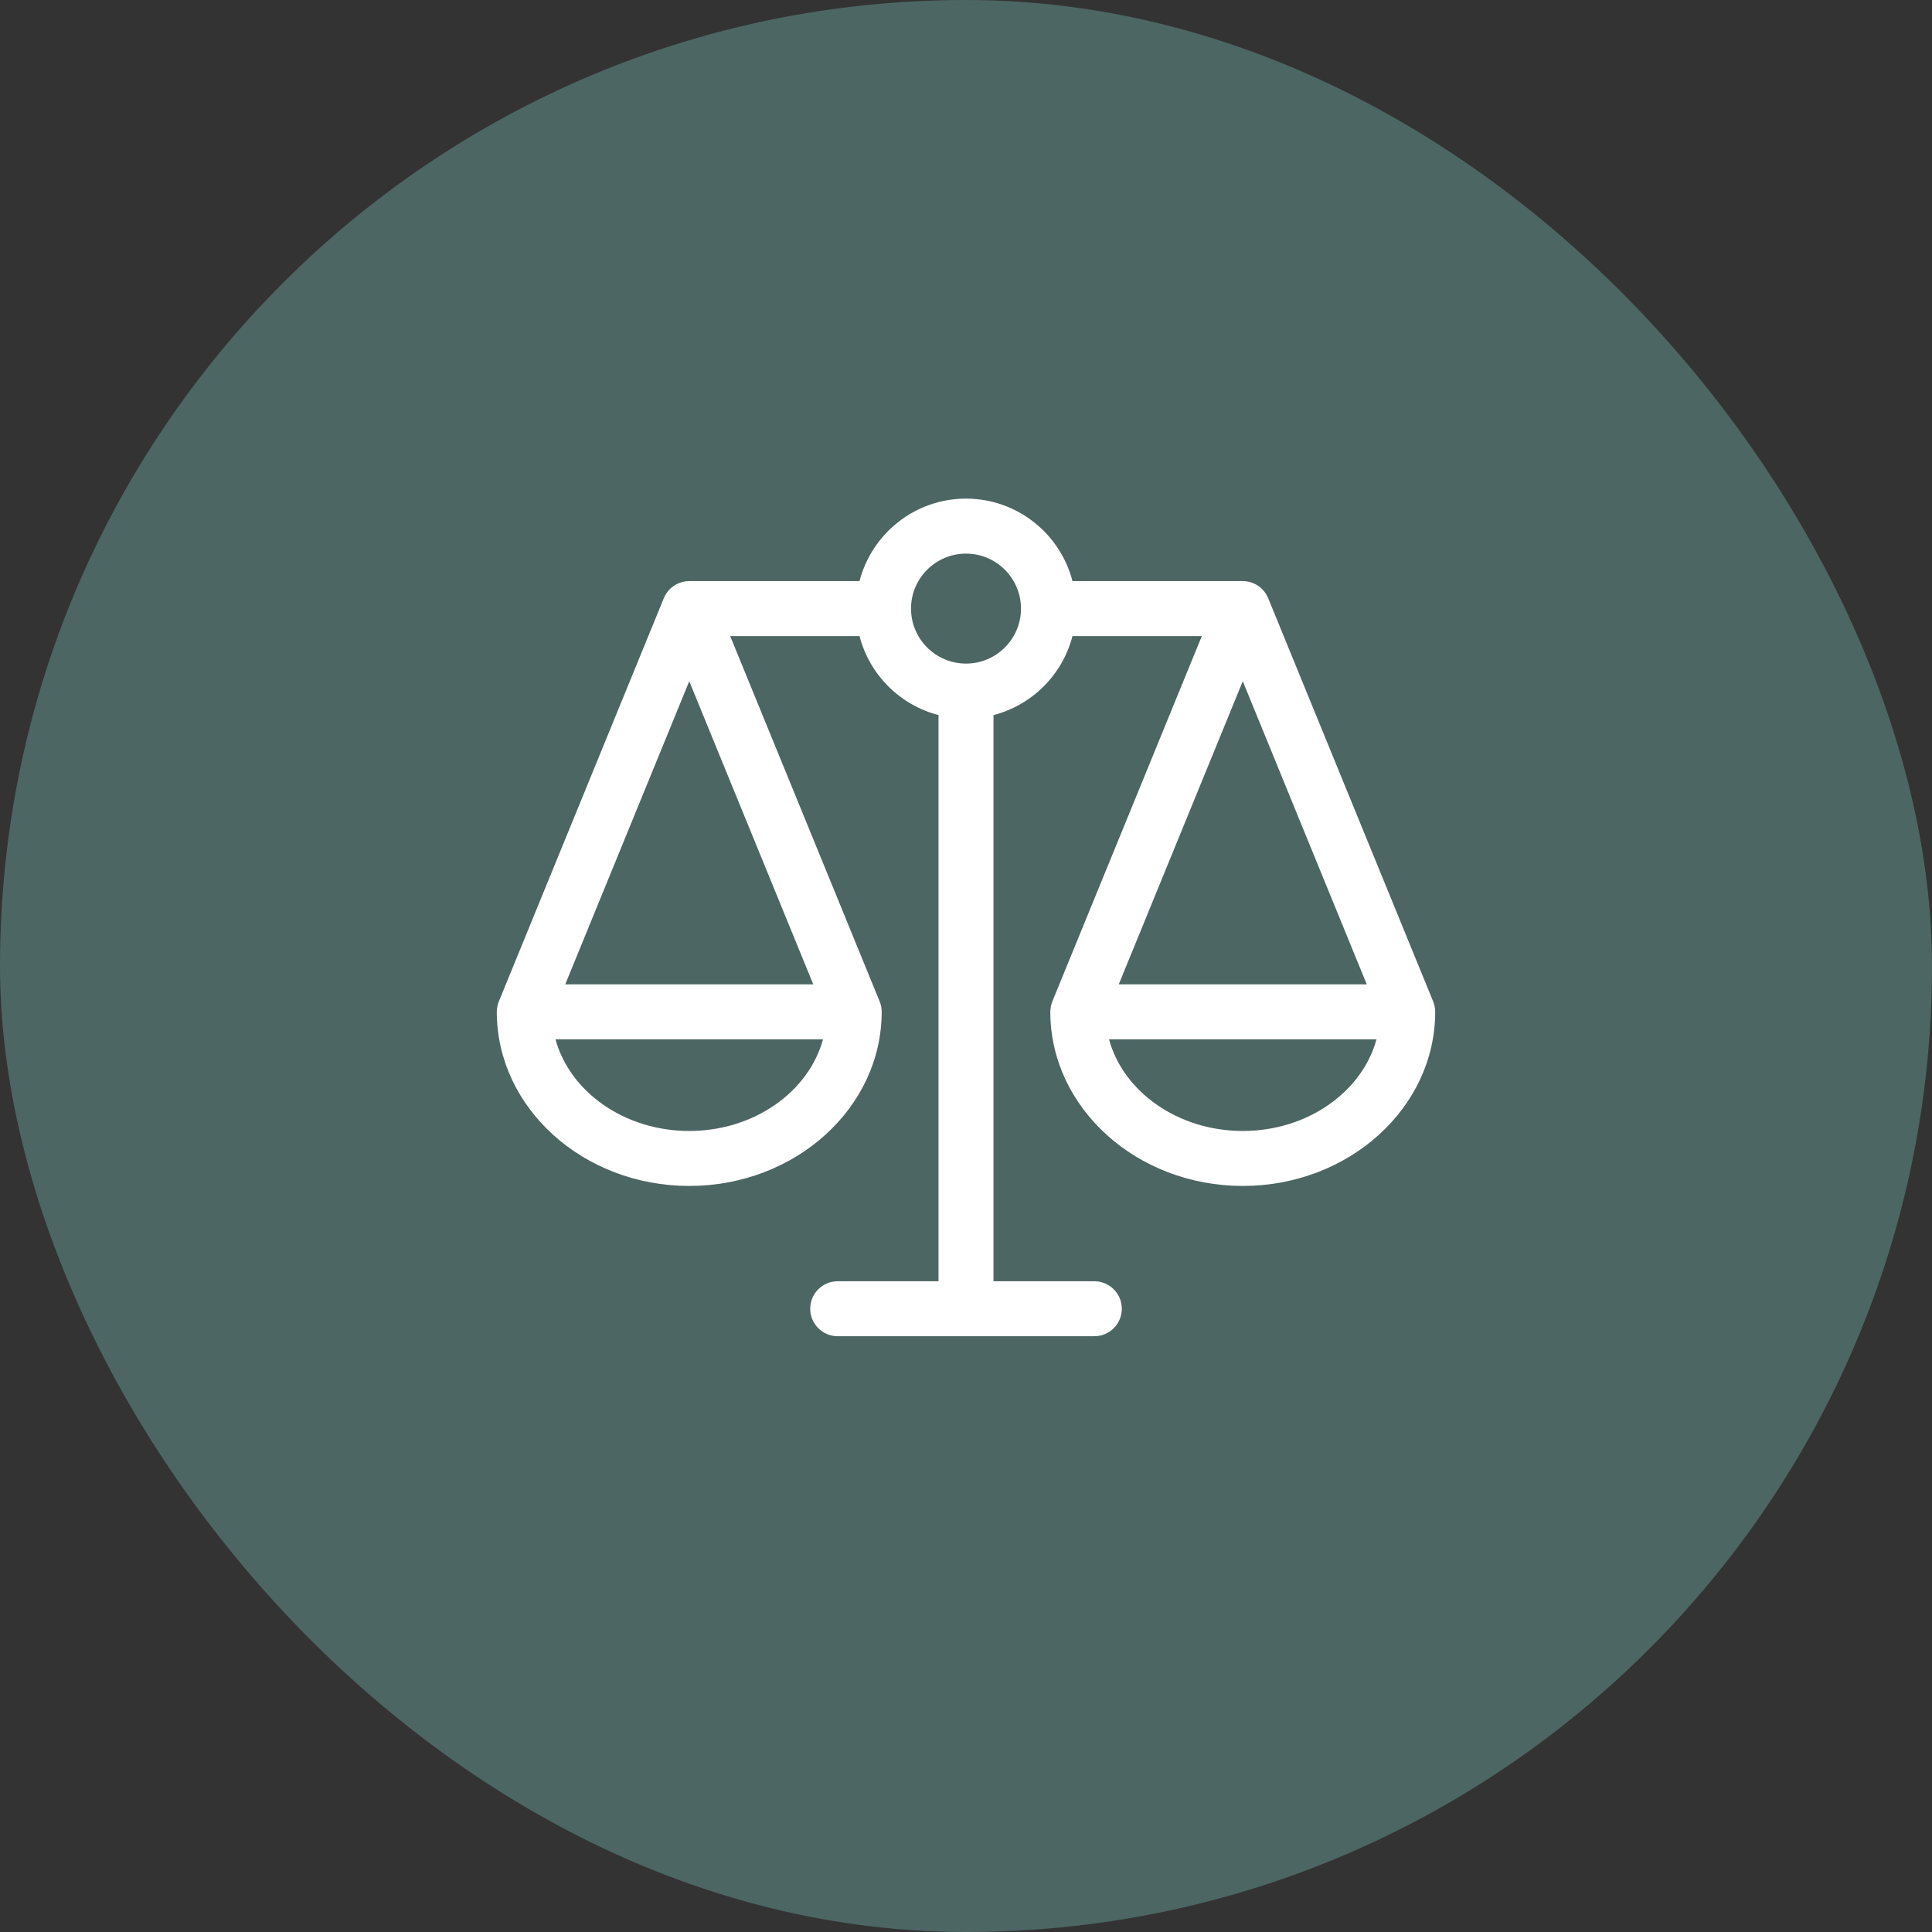 <?xml version="1.0" encoding="UTF-8"?>
<svg xmlns="http://www.w3.org/2000/svg" width="70" height="70" viewBox="0 0 70 70" fill="none">
  <rect x="0" y="0" width="70" height="70" fill="#333333" stroke="none"/>
  <rect width="70" height="70" rx="35" fill="#4C6663"></rect>
  <g clip-path="url(#clip0_546_11894)">
    <path d="M52 36.654C52 36.624 51.998 36.595 51.995 36.566C51.995 36.559 51.994 36.553 51.993 36.547C51.99 36.52 51.986 36.494 51.981 36.467C51.973 36.428 51.963 36.39 51.951 36.352C51.944 36.329 51.935 36.306 51.926 36.283L51.924 36.277L51.92 36.27L45.949 21.674C45.949 21.673 45.949 21.672 45.948 21.671C45.944 21.66 45.939 21.65 45.934 21.639C45.926 21.623 45.919 21.607 45.91 21.591C45.896 21.563 45.88 21.537 45.864 21.511C45.858 21.503 45.853 21.495 45.848 21.487C45.832 21.463 45.815 21.44 45.797 21.418C45.795 21.416 45.794 21.416 45.793 21.414C45.776 21.393 45.757 21.373 45.738 21.354L45.72 21.336C45.705 21.321 45.689 21.307 45.673 21.293C45.666 21.287 45.66 21.281 45.653 21.276C45.633 21.26 45.614 21.246 45.593 21.232C45.59 21.229 45.586 21.226 45.582 21.224C45.559 21.208 45.536 21.194 45.512 21.181C45.502 21.175 45.492 21.17 45.482 21.166C45.467 21.157 45.45 21.15 45.434 21.142C45.423 21.137 45.413 21.133 45.401 21.128C45.383 21.12 45.363 21.114 45.344 21.107C45.334 21.104 45.324 21.1 45.314 21.097C45.29 21.09 45.264 21.083 45.239 21.078C45.229 21.076 45.218 21.074 45.208 21.072C45.188 21.068 45.168 21.065 45.147 21.062C45.137 21.061 45.128 21.06 45.118 21.059C45.088 21.056 45.058 21.055 45.028 21.055H38.858C38.415 19.338 36.853 18.066 35 18.066C33.147 18.066 31.585 19.338 31.142 21.055H24.973C24.942 21.055 24.912 21.056 24.882 21.059C24.872 21.06 24.863 21.061 24.853 21.062C24.833 21.065 24.812 21.068 24.792 21.072C24.782 21.074 24.771 21.076 24.761 21.078C24.736 21.083 24.711 21.09 24.686 21.097C24.676 21.1 24.666 21.103 24.657 21.107C24.637 21.113 24.618 21.12 24.599 21.128C24.571 21.139 24.544 21.152 24.518 21.165C24.508 21.17 24.498 21.175 24.488 21.181C24.464 21.194 24.441 21.208 24.418 21.224C24.414 21.226 24.411 21.229 24.407 21.232C24.387 21.246 24.367 21.26 24.348 21.276C24.34 21.281 24.334 21.287 24.327 21.293C24.311 21.307 24.295 21.321 24.28 21.336C24.274 21.342 24.268 21.347 24.262 21.353C24.243 21.373 24.225 21.393 24.207 21.414C24.206 21.415 24.205 21.416 24.204 21.418C24.186 21.44 24.169 21.463 24.152 21.487C24.147 21.494 24.142 21.502 24.137 21.51C24.126 21.527 24.116 21.543 24.107 21.56C24.101 21.57 24.096 21.58 24.09 21.59C24.082 21.607 24.074 21.623 24.066 21.639C24.062 21.649 24.056 21.66 24.052 21.671C24.052 21.672 24.051 21.673 24.051 21.674L18.08 36.27C18.079 36.272 18.078 36.274 18.077 36.277L18.074 36.283C18.065 36.306 18.057 36.329 18.049 36.352C18.046 36.361 18.044 36.37 18.041 36.38C18.034 36.403 18.028 36.426 18.023 36.45L18.019 36.467C18.014 36.494 18.01 36.52 18.007 36.547L18.005 36.566C18.002 36.595 18.001 36.625 18 36.654C18 36.656 18 36.658 18 36.66C18 40.139 21.128 42.969 24.973 42.969C28.818 42.969 31.945 40.139 31.945 36.66C31.945 36.658 31.945 36.656 31.945 36.654C31.945 36.624 31.943 36.595 31.941 36.566L31.939 36.547C31.935 36.52 31.931 36.494 31.927 36.467L31.923 36.45C31.918 36.426 31.911 36.403 31.905 36.38C31.902 36.37 31.899 36.361 31.896 36.352C31.889 36.329 31.88 36.306 31.871 36.283L31.869 36.277C31.868 36.274 31.867 36.272 31.866 36.27L26.456 23.047H31.142C31.503 24.445 32.606 25.548 34.004 25.909V46.422H30.352C29.802 46.422 29.355 46.868 29.355 47.418C29.355 47.968 29.802 48.414 30.352 48.414H39.648C40.199 48.414 40.645 47.968 40.645 47.418C40.645 46.868 40.199 46.422 39.648 46.422H35.996V25.909C37.394 25.548 38.497 24.445 38.858 23.047H43.544L38.134 36.27C38.133 36.272 38.133 36.275 38.131 36.277L38.129 36.283C38.12 36.306 38.112 36.329 38.104 36.352C38.101 36.361 38.098 36.37 38.096 36.38C38.089 36.403 38.083 36.426 38.077 36.45C38.076 36.456 38.075 36.462 38.074 36.468C38.069 36.494 38.065 36.52 38.062 36.547C38.061 36.553 38.06 36.56 38.059 36.566C38.057 36.595 38.055 36.625 38.055 36.654C38.055 36.656 38.055 36.658 38.055 36.66C38.055 40.139 41.183 42.969 45.028 42.969C48.872 42.969 52 40.139 52 36.66C52 36.658 52 36.656 52 36.654ZM24.973 40.977C22.622 40.977 20.646 39.558 20.126 37.656H29.82C29.299 39.558 27.324 40.977 24.973 40.977ZM20.48 35.664L24.973 24.682L29.466 35.664H20.48ZM35 24.043C33.902 24.043 33.008 23.149 33.008 22.051C33.008 20.952 33.902 20.059 35 20.059C36.099 20.059 36.992 20.952 36.992 22.051C36.992 23.149 36.099 24.043 35 24.043ZM45.028 24.682L49.52 35.664H40.535L45.028 24.682ZM45.028 40.977C42.677 40.977 40.701 39.558 40.181 37.656H49.874C49.354 39.558 47.378 40.977 45.028 40.977Z" fill="white"></path>
  </g>
  <defs>
    <clipPath id="clip0_546_11894">
      <rect width="34" height="34" fill="white" transform="translate(18 18)"></rect>
    </clipPath>
  </defs>
</svg>
